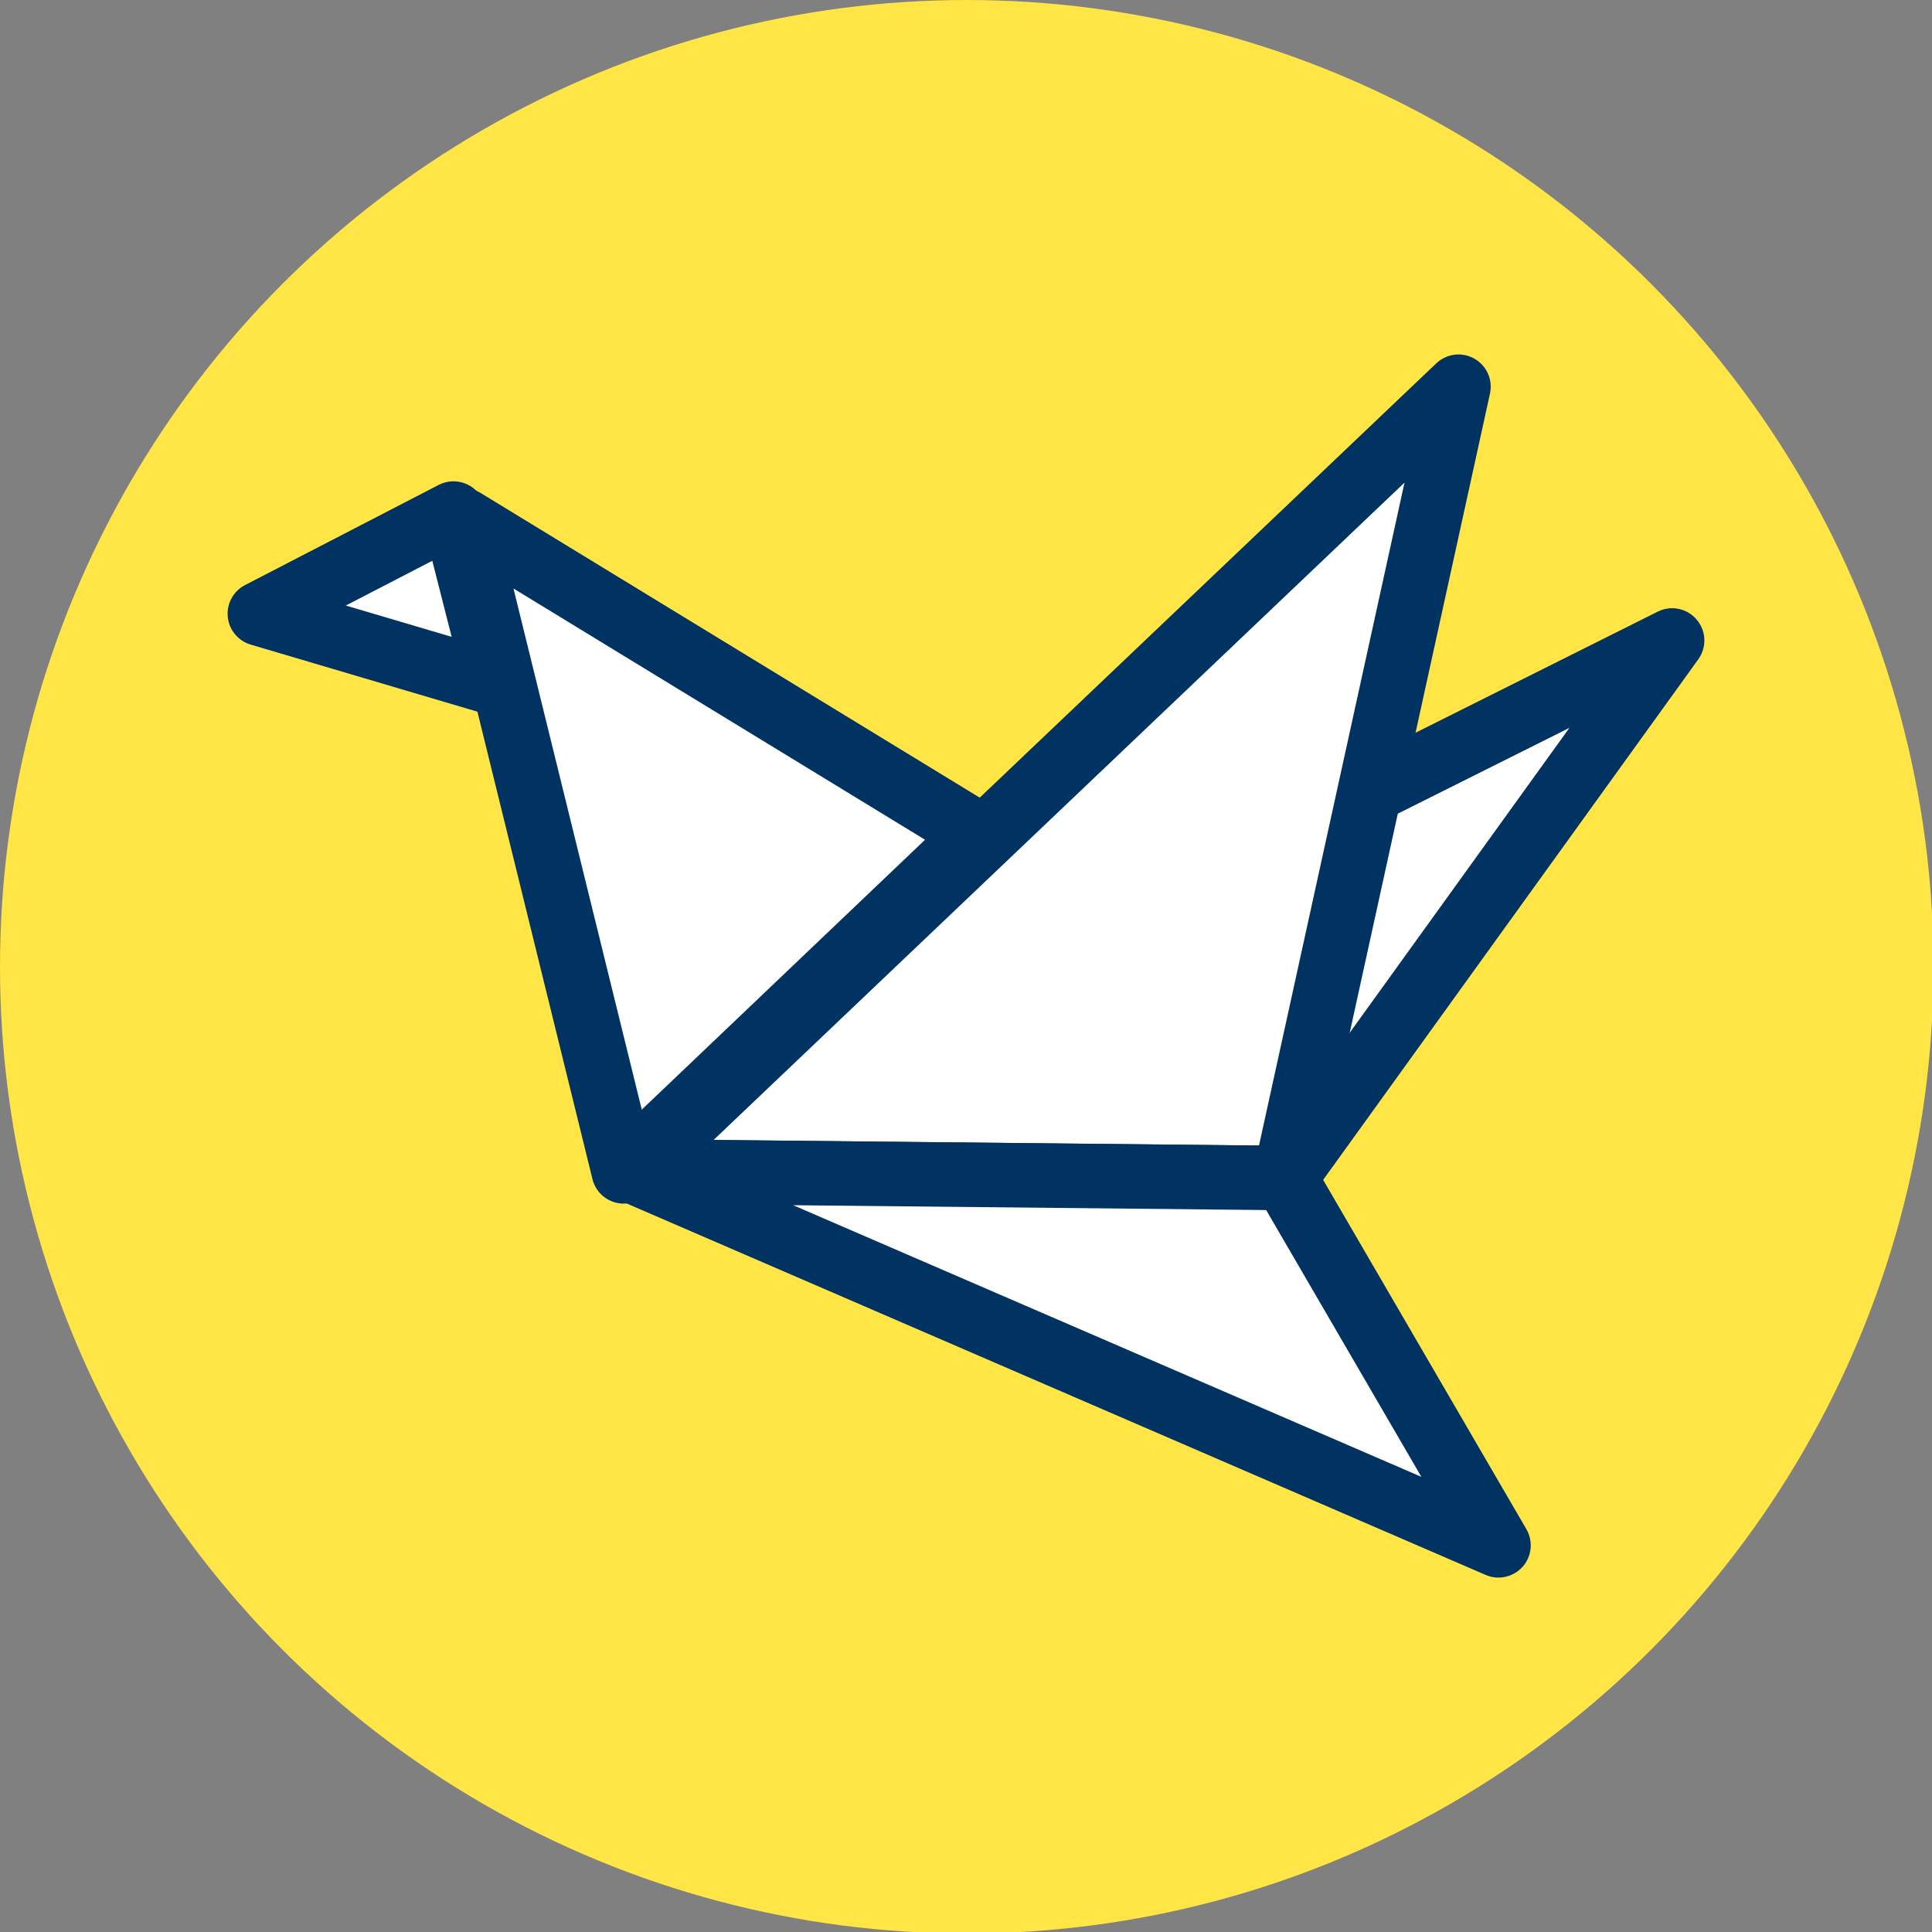 <svg xmlns="http://www.w3.org/2000/svg" xmlns:xlink="http://www.w3.org/1999/xlink" width="119.91" height="119.91" viewBox="0 0 119.906 119.905" enable-background="new 0 0 119.906 119.905"><rect x="0" y="0" width="119.906" height="119.905" fill="#808080" stroke="none"/><defs><circle id="0" cx="60" cy="60" r="60"/><clipPath><use xlink:href="#0"/></clipPath></defs><use xlink:href="#0" fill="#ffe646"/><path fill="#fff" d="m38.713 72.7l-9.946-40.41 31.911 19.479z"/><path fill="#003361" d="m38.713 74.7c-.188 0-.376-.026-.561-.08-.685-.2-1.211-.749-1.382-1.442l-9.946-40.41c-.193-.786.107-1.612.761-2.091.654-.479 1.534-.517 2.224-.094l31.911 19.48c.53.324.881.876.946 1.494.066.618-.158 1.232-.608 1.661l-21.965 20.929c-.377.359-.873.551-1.38.551m-6.844-38.17l7.961 32.34 17.582-16.751-25.543-15.593"/><path fill="#fff" d="m28.14 31.874l-12.01 6.216 14.709 4.35z"/><path fill="#003361" d="m30.839 44.44c-.189 0-.381-.027-.567-.082l-14.713-4.352c-.783-.231-1.347-.916-1.424-1.729s.348-1.591 1.072-1.966l12.02-6.217c.544-.279 1.181-.298 1.738-.048.556.249.968.739 1.119 1.33l2.694 10.568c.178.697-.033 1.436-.552 1.935-.377.366-.876.561-1.386.561m-9.378-6.859l6.57 1.943-1.203-4.72-5.367 2.777"/><path fill="#fff" d="m103.78 39.749l-24.04 33.36-5.8-18.441z"/><path fill="#003361" d="m79.74 75.11c-.105 0-.212-.009-.318-.025-.747-.12-1.362-.652-1.59-1.374l-5.803-18.441c-.295-.938.135-1.95 1.014-2.39l29.84-14.92c.825-.413 1.82-.209 2.418.493.597.701.638 1.719.1 2.465l-24.04 33.36c-.38.527-.986.831-1.623.831m-3.383-19.415l4.093 13.01 16.956-23.532-21.05 10.524"/><path fill="#fff" d="m39.33 72.7l51.19-48.701-10.78 49.11z"/><path fill="#003361" d="m79.74 75.11c-.007 0-.014 0-.021 0l-40.41-.414c-.814-.009-1.542-.51-1.841-1.268-.298-.757-.107-1.62.482-2.182l51.19-48.696c.638-.604 1.597-.727 2.36-.293.767.432 1.16 1.312.972 2.171l-10.776 49.11c-.201.918-1.014 1.571-1.953 1.571m-35.459-4.363l33.854.347 9.03-41.14-42.881 40.797"/><path fill="#fff" d="m93.01 95.91l-13.27-22.8-40.41-.41z"/><path fill="#003361" d="m93 97.91c-.267 0-.536-.054-.793-.164l-53.672-23.21c-.874-.378-1.36-1.32-1.162-2.251.197-.932 1-1.606 1.977-1.585l40.41.414c.705.007 1.354.385 1.708.994l13.263 22.795c.435.747.341 1.688-.232 2.334-.39.437-.938.672-1.498.672m-43.773-23.11l38.988 16.859-9.634-16.559-29.354-.3"/></svg>